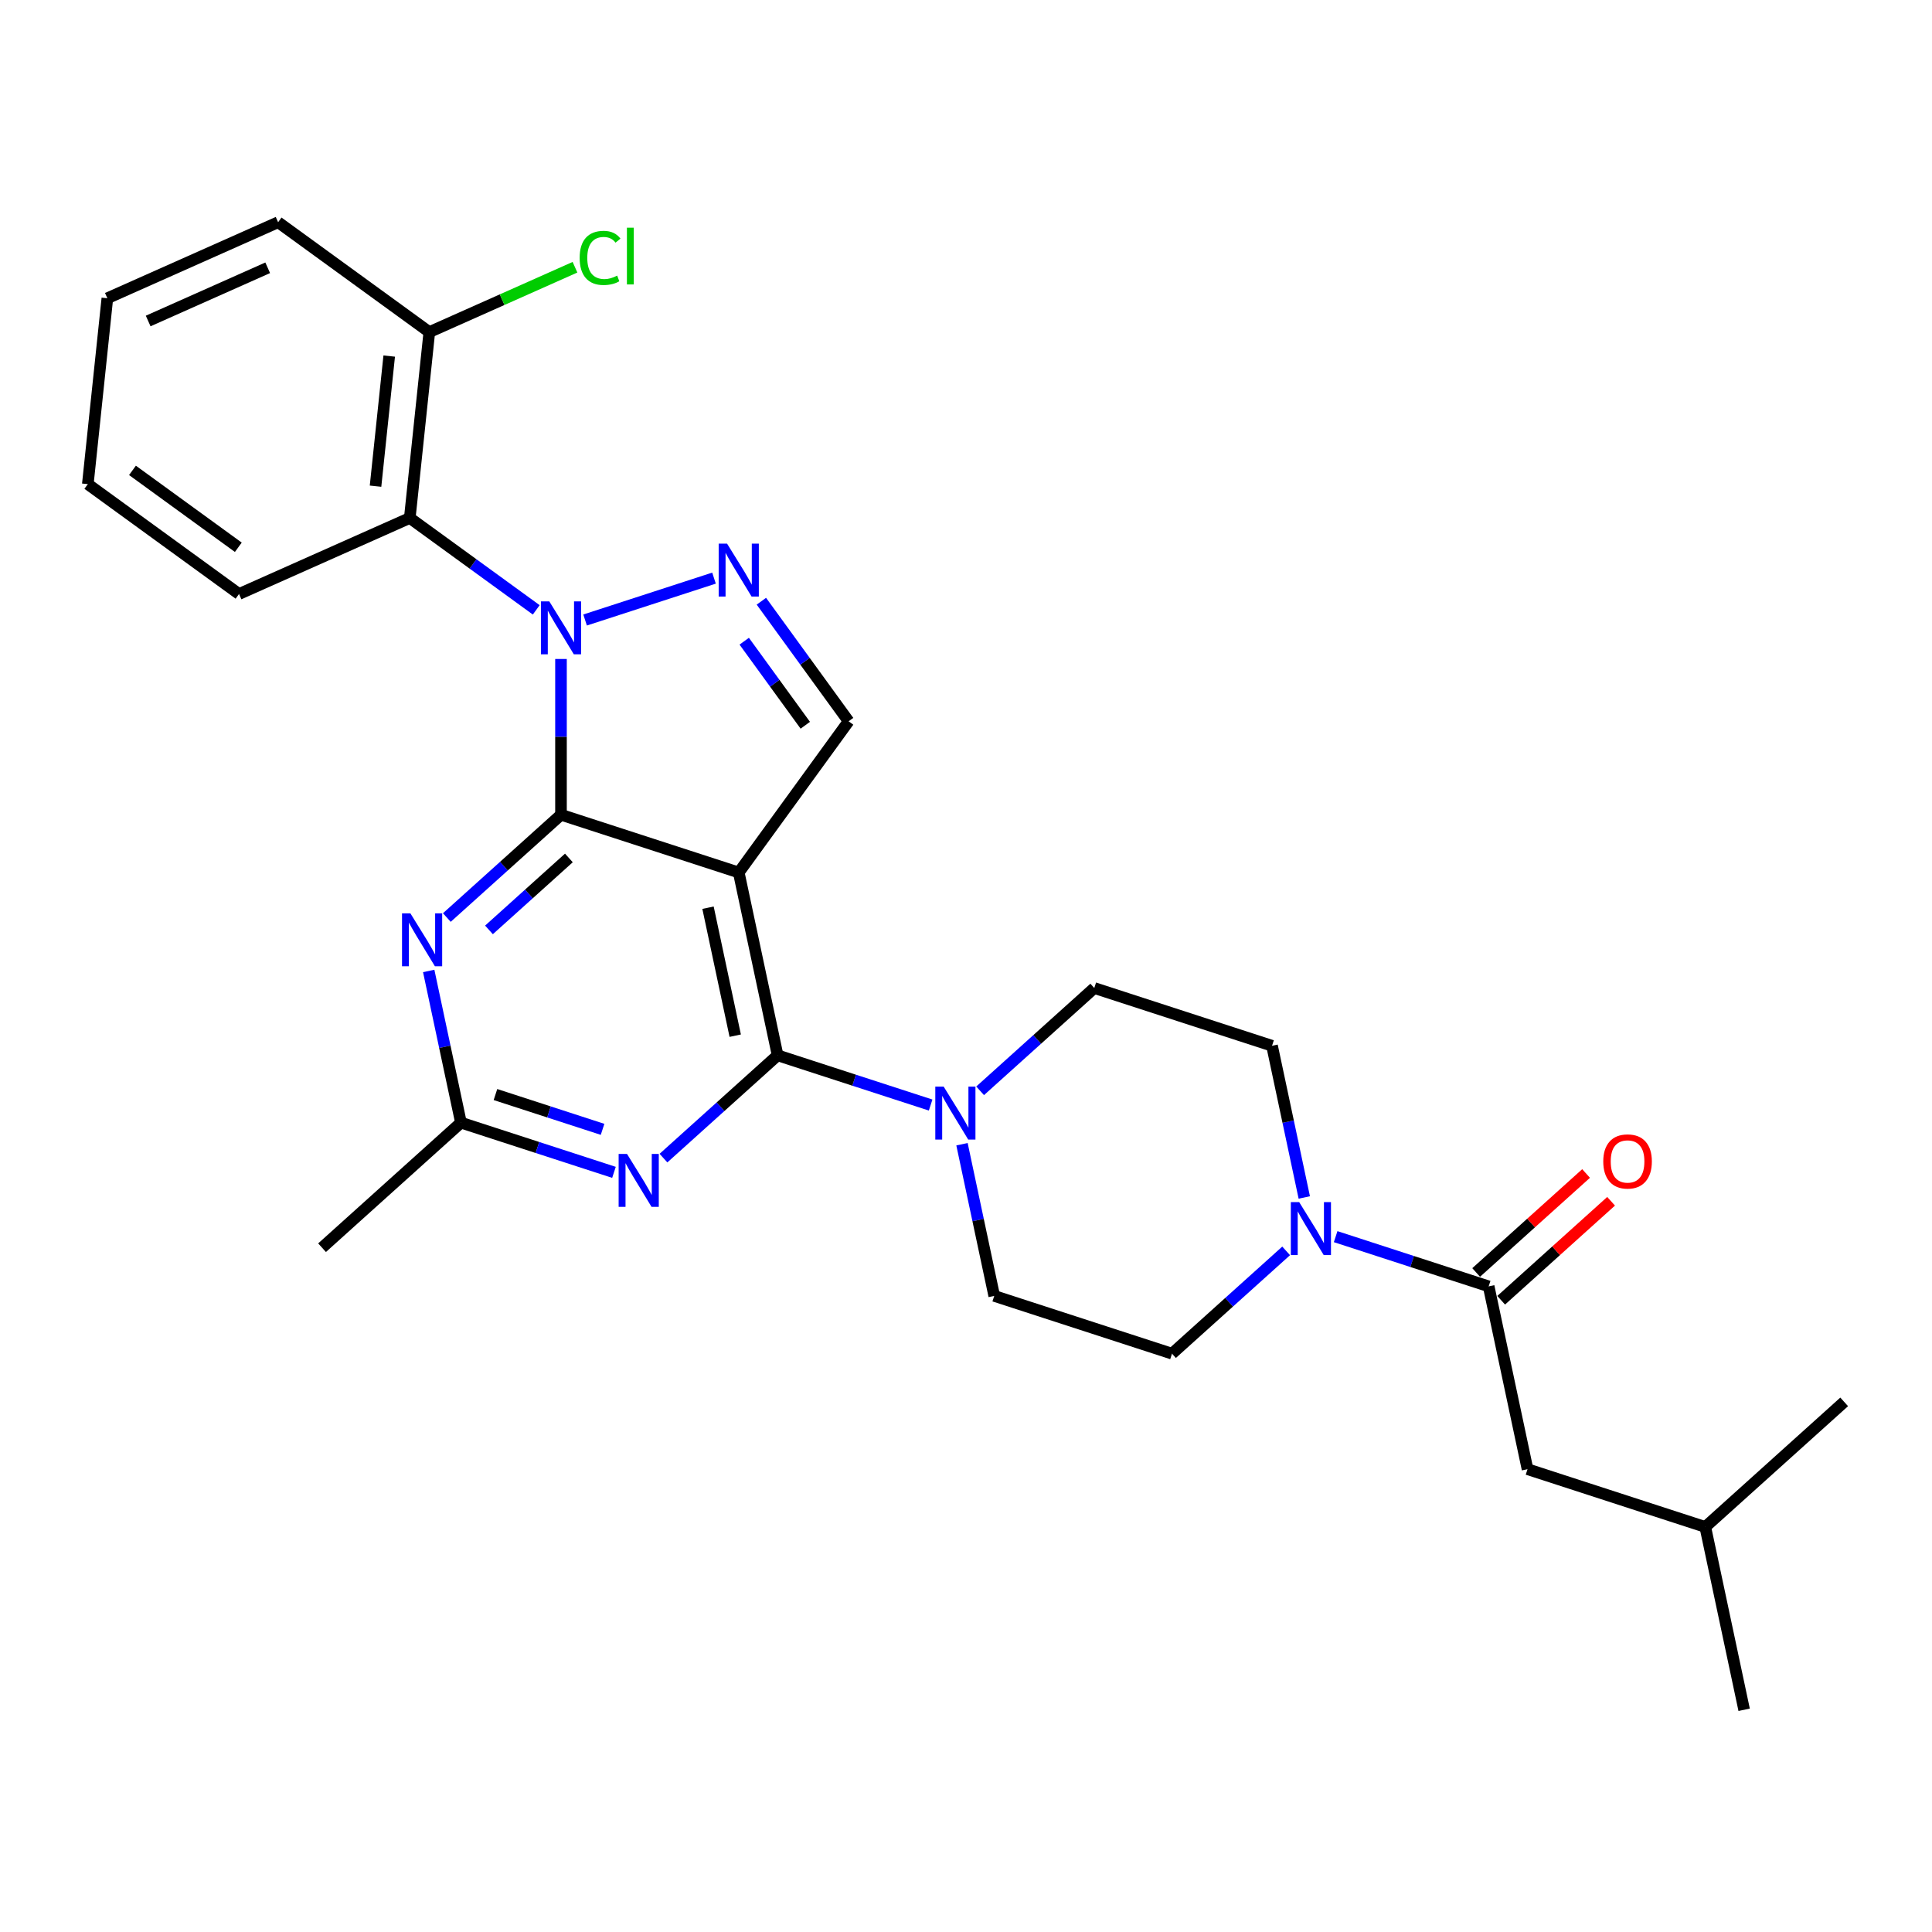 <?xml version='1.0' encoding='iso-8859-1'?>
<svg version='1.1' baseProfile='full'
              xmlns='http://www.w3.org/2000/svg'
                      xmlns:rdkit='http://www.rdkit.org/xml'
                      xmlns:xlink='http://www.w3.org/1999/xlink'
                  xml:space='preserve'
width='1000px' height='1000px' viewBox='0 0 1000 1000'>
<!-- END OF HEADER -->
<rect style='opacity:1.0;fill:#FFFFFF;stroke:none' width='1000' height='1000' x='0' y='0'> </rect>
<path class='bond-0' d='M 665.71,647.457 L 636.167,674.058' style='fill:none;fill-rule:evenodd;stroke:#0000FF;stroke-width:6px;stroke-linecap:butt;stroke-linejoin:miter;stroke-opacity:1' />
<path class='bond-0' d='M 636.167,674.058 L 606.624,700.658' style='fill:none;fill-rule:evenodd;stroke:#000000;stroke-width:6px;stroke-linecap:butt;stroke-linejoin:miter;stroke-opacity:1' />
<path class='bond-1' d='M 691.328,640.086 L 730.928,652.953' style='fill:none;fill-rule:evenodd;stroke:#0000FF;stroke-width:6px;stroke-linecap:butt;stroke-linejoin:miter;stroke-opacity:1' />
<path class='bond-1' d='M 730.928,652.953 L 770.528,665.82' style='fill:none;fill-rule:evenodd;stroke:#000000;stroke-width:6px;stroke-linecap:butt;stroke-linejoin:miter;stroke-opacity:1' />
<path class='bond-2' d='M 675.093,619.807 L 666.749,580.55' style='fill:none;fill-rule:evenodd;stroke:#0000FF;stroke-width:6px;stroke-linecap:butt;stroke-linejoin:miter;stroke-opacity:1' />
<path class='bond-2' d='M 666.749,580.55 L 658.405,541.294' style='fill:none;fill-rule:evenodd;stroke:#000000;stroke-width:6px;stroke-linecap:butt;stroke-linejoin:miter;stroke-opacity:1' />
<path class='bond-3' d='M 790.642,760.449 L 882.651,790.345' style='fill:none;fill-rule:evenodd;stroke:#000000;stroke-width:6px;stroke-linecap:butt;stroke-linejoin:miter;stroke-opacity:1' />
<path class='bond-4' d='M 790.642,760.449 L 770.528,665.82' style='fill:none;fill-rule:evenodd;stroke:#000000;stroke-width:6px;stroke-linecap:butt;stroke-linejoin:miter;stroke-opacity:1' />
<path class='bond-5' d='M 777.001,673.009 L 805.451,647.393' style='fill:none;fill-rule:evenodd;stroke:#000000;stroke-width:6px;stroke-linecap:butt;stroke-linejoin:miter;stroke-opacity:1' />
<path class='bond-5' d='M 805.451,647.393 L 833.901,621.777' style='fill:none;fill-rule:evenodd;stroke:#FF0000;stroke-width:6px;stroke-linecap:butt;stroke-linejoin:miter;stroke-opacity:1' />
<path class='bond-5' d='M 764.054,658.63 L 792.504,633.014' style='fill:none;fill-rule:evenodd;stroke:#000000;stroke-width:6px;stroke-linecap:butt;stroke-linejoin:miter;stroke-opacity:1' />
<path class='bond-5' d='M 792.504,633.014 L 820.954,607.398' style='fill:none;fill-rule:evenodd;stroke:#FF0000;stroke-width:6px;stroke-linecap:butt;stroke-linejoin:miter;stroke-opacity:1' />
<path class='bond-6' d='M 882.651,790.345 L 902.765,884.975' style='fill:none;fill-rule:evenodd;stroke:#000000;stroke-width:6px;stroke-linecap:butt;stroke-linejoin:miter;stroke-opacity:1' />
<path class='bond-7' d='M 882.651,790.345 L 954.545,725.611' style='fill:none;fill-rule:evenodd;stroke:#000000;stroke-width:6px;stroke-linecap:butt;stroke-linejoin:miter;stroke-opacity:1' />
<path class='bond-8' d='M 497.927,592.251 L 506.271,631.507' style='fill:none;fill-rule:evenodd;stroke:#0000FF;stroke-width:6px;stroke-linecap:butt;stroke-linejoin:miter;stroke-opacity:1' />
<path class='bond-8' d='M 506.271,631.507 L 514.615,670.763' style='fill:none;fill-rule:evenodd;stroke:#000000;stroke-width:6px;stroke-linecap:butt;stroke-linejoin:miter;stroke-opacity:1' />
<path class='bond-9' d='M 481.692,571.971 L 442.092,559.104' style='fill:none;fill-rule:evenodd;stroke:#0000FF;stroke-width:6px;stroke-linecap:butt;stroke-linejoin:miter;stroke-opacity:1' />
<path class='bond-9' d='M 442.092,559.104 L 402.492,546.238' style='fill:none;fill-rule:evenodd;stroke:#000000;stroke-width:6px;stroke-linecap:butt;stroke-linejoin:miter;stroke-opacity:1' />
<path class='bond-10' d='M 507.31,564.6 L 536.853,537.999' style='fill:none;fill-rule:evenodd;stroke:#0000FF;stroke-width:6px;stroke-linecap:butt;stroke-linejoin:miter;stroke-opacity:1' />
<path class='bond-10' d='M 536.853,537.999 L 566.396,511.399' style='fill:none;fill-rule:evenodd;stroke:#000000;stroke-width:6px;stroke-linecap:butt;stroke-linejoin:miter;stroke-opacity:1' />
<path class='bond-11' d='M 566.396,511.399 L 658.405,541.294' style='fill:none;fill-rule:evenodd;stroke:#000000;stroke-width:6px;stroke-linecap:butt;stroke-linejoin:miter;stroke-opacity:1' />
<path class='bond-12' d='M 231.283,474.913 L 260.826,448.313' style='fill:none;fill-rule:evenodd;stroke:#0000FF;stroke-width:6px;stroke-linecap:butt;stroke-linejoin:miter;stroke-opacity:1' />
<path class='bond-12' d='M 260.826,448.313 L 290.369,421.712' style='fill:none;fill-rule:evenodd;stroke:#000000;stroke-width:6px;stroke-linecap:butt;stroke-linejoin:miter;stroke-opacity:1' />
<path class='bond-12' d='M 253.093,481.312 L 273.773,462.692' style='fill:none;fill-rule:evenodd;stroke:#0000FF;stroke-width:6px;stroke-linecap:butt;stroke-linejoin:miter;stroke-opacity:1' />
<path class='bond-12' d='M 273.773,462.692 L 294.453,444.071' style='fill:none;fill-rule:evenodd;stroke:#000000;stroke-width:6px;stroke-linecap:butt;stroke-linejoin:miter;stroke-opacity:1' />
<path class='bond-13' d='M 221.9,502.564 L 230.245,541.82' style='fill:none;fill-rule:evenodd;stroke:#0000FF;stroke-width:6px;stroke-linecap:butt;stroke-linejoin:miter;stroke-opacity:1' />
<path class='bond-13' d='M 230.245,541.82 L 238.589,581.076' style='fill:none;fill-rule:evenodd;stroke:#000000;stroke-width:6px;stroke-linecap:butt;stroke-linejoin:miter;stroke-opacity:1' />
<path class='bond-14' d='M 238.589,581.076 L 166.694,645.811' style='fill:none;fill-rule:evenodd;stroke:#000000;stroke-width:6px;stroke-linecap:butt;stroke-linejoin:miter;stroke-opacity:1' />
<path class='bond-15' d='M 238.589,581.076 L 278.189,593.943' style='fill:none;fill-rule:evenodd;stroke:#000000;stroke-width:6px;stroke-linecap:butt;stroke-linejoin:miter;stroke-opacity:1' />
<path class='bond-15' d='M 278.189,593.943 L 317.789,606.81' style='fill:none;fill-rule:evenodd;stroke:#0000FF;stroke-width:6px;stroke-linecap:butt;stroke-linejoin:miter;stroke-opacity:1' />
<path class='bond-15' d='M 256.448,566.535 L 284.168,575.541' style='fill:none;fill-rule:evenodd;stroke:#000000;stroke-width:6px;stroke-linecap:butt;stroke-linejoin:miter;stroke-opacity:1' />
<path class='bond-15' d='M 284.168,575.541 L 311.888,584.548' style='fill:none;fill-rule:evenodd;stroke:#0000FF;stroke-width:6px;stroke-linecap:butt;stroke-linejoin:miter;stroke-opacity:1' />
<path class='bond-16' d='M 343.406,599.439 L 372.949,572.838' style='fill:none;fill-rule:evenodd;stroke:#0000FF;stroke-width:6px;stroke-linecap:butt;stroke-linejoin:miter;stroke-opacity:1' />
<path class='bond-16' d='M 372.949,572.838 L 402.492,546.238' style='fill:none;fill-rule:evenodd;stroke:#000000;stroke-width:6px;stroke-linecap:butt;stroke-linejoin:miter;stroke-opacity:1' />
<path class='bond-17' d='M 402.492,546.238 L 382.378,451.608' style='fill:none;fill-rule:evenodd;stroke:#000000;stroke-width:6px;stroke-linecap:butt;stroke-linejoin:miter;stroke-opacity:1' />
<path class='bond-17' d='M 380.549,536.066 L 366.469,469.825' style='fill:none;fill-rule:evenodd;stroke:#000000;stroke-width:6px;stroke-linecap:butt;stroke-linejoin:miter;stroke-opacity:1' />
<path class='bond-18' d='M 439.243,373.34 L 416.665,342.265' style='fill:none;fill-rule:evenodd;stroke:#000000;stroke-width:6px;stroke-linecap:butt;stroke-linejoin:miter;stroke-opacity:1' />
<path class='bond-18' d='M 416.665,342.265 L 394.088,311.191' style='fill:none;fill-rule:evenodd;stroke:#0000FF;stroke-width:6px;stroke-linecap:butt;stroke-linejoin:miter;stroke-opacity:1' />
<path class='bond-18' d='M 416.816,375.391 L 401.012,353.638' style='fill:none;fill-rule:evenodd;stroke:#000000;stroke-width:6px;stroke-linecap:butt;stroke-linejoin:miter;stroke-opacity:1' />
<path class='bond-18' d='M 401.012,353.638 L 385.208,331.886' style='fill:none;fill-rule:evenodd;stroke:#0000FF;stroke-width:6px;stroke-linecap:butt;stroke-linejoin:miter;stroke-opacity:1' />
<path class='bond-19' d='M 439.243,373.34 L 382.378,451.608' style='fill:none;fill-rule:evenodd;stroke:#000000;stroke-width:6px;stroke-linecap:butt;stroke-linejoin:miter;stroke-opacity:1' />
<path class='bond-20' d='M 369.569,299.235 L 302.841,320.916' style='fill:none;fill-rule:evenodd;stroke:#0000FF;stroke-width:6px;stroke-linecap:butt;stroke-linejoin:miter;stroke-opacity:1' />
<path class='bond-21' d='M 290.369,341.086 L 290.369,381.399' style='fill:none;fill-rule:evenodd;stroke:#0000FF;stroke-width:6px;stroke-linecap:butt;stroke-linejoin:miter;stroke-opacity:1' />
<path class='bond-21' d='M 290.369,381.399 L 290.369,421.712' style='fill:none;fill-rule:evenodd;stroke:#000000;stroke-width:6px;stroke-linecap:butt;stroke-linejoin:miter;stroke-opacity:1' />
<path class='bond-22' d='M 277.56,315.662 L 244.831,291.883' style='fill:none;fill-rule:evenodd;stroke:#0000FF;stroke-width:6px;stroke-linecap:butt;stroke-linejoin:miter;stroke-opacity:1' />
<path class='bond-22' d='M 244.831,291.883 L 212.102,268.104' style='fill:none;fill-rule:evenodd;stroke:#000000;stroke-width:6px;stroke-linecap:butt;stroke-linejoin:miter;stroke-opacity:1' />
<path class='bond-23' d='M 290.369,421.712 L 382.378,451.608' style='fill:none;fill-rule:evenodd;stroke:#000000;stroke-width:6px;stroke-linecap:butt;stroke-linejoin:miter;stroke-opacity:1' />
<path class='bond-24' d='M 212.102,268.104 L 222.214,171.89' style='fill:none;fill-rule:evenodd;stroke:#000000;stroke-width:6px;stroke-linecap:butt;stroke-linejoin:miter;stroke-opacity:1' />
<path class='bond-24' d='M 194.376,251.649 L 201.455,184.3' style='fill:none;fill-rule:evenodd;stroke:#000000;stroke-width:6px;stroke-linecap:butt;stroke-linejoin:miter;stroke-opacity:1' />
<path class='bond-25' d='M 212.102,268.104 L 123.722,307.453' style='fill:none;fill-rule:evenodd;stroke:#000000;stroke-width:6px;stroke-linecap:butt;stroke-linejoin:miter;stroke-opacity:1' />
<path class='bond-26' d='M 222.214,171.89 L 259.913,155.106' style='fill:none;fill-rule:evenodd;stroke:#000000;stroke-width:6px;stroke-linecap:butt;stroke-linejoin:miter;stroke-opacity:1' />
<path class='bond-26' d='M 259.913,155.106 L 297.611,138.321' style='fill:none;fill-rule:evenodd;stroke:#00CC00;stroke-width:6px;stroke-linecap:butt;stroke-linejoin:miter;stroke-opacity:1' />
<path class='bond-27' d='M 222.214,171.89 L 143.947,115.025' style='fill:none;fill-rule:evenodd;stroke:#000000;stroke-width:6px;stroke-linecap:butt;stroke-linejoin:miter;stroke-opacity:1' />
<path class='bond-28' d='M 123.722,307.453 L 45.455,250.589' style='fill:none;fill-rule:evenodd;stroke:#000000;stroke-width:6px;stroke-linecap:butt;stroke-linejoin:miter;stroke-opacity:1' />
<path class='bond-28' d='M 123.355,283.27 L 68.568,243.465' style='fill:none;fill-rule:evenodd;stroke:#000000;stroke-width:6px;stroke-linecap:butt;stroke-linejoin:miter;stroke-opacity:1' />
<path class='bond-29' d='M 143.947,115.025 L 55.567,154.375' style='fill:none;fill-rule:evenodd;stroke:#000000;stroke-width:6px;stroke-linecap:butt;stroke-linejoin:miter;stroke-opacity:1' />
<path class='bond-29' d='M 138.56,138.604 L 76.694,166.148' style='fill:none;fill-rule:evenodd;stroke:#000000;stroke-width:6px;stroke-linecap:butt;stroke-linejoin:miter;stroke-opacity:1' />
<path class='bond-30' d='M 45.455,250.589 L 55.567,154.375' style='fill:none;fill-rule:evenodd;stroke:#000000;stroke-width:6px;stroke-linecap:butt;stroke-linejoin:miter;stroke-opacity:1' />
<path class='bond-31' d='M 514.615,670.763 L 606.624,700.658' style='fill:none;fill-rule:evenodd;stroke:#000000;stroke-width:6px;stroke-linecap:butt;stroke-linejoin:miter;stroke-opacity:1' />
<path  class='atom-0' d='M 672.463 622.225
L 681.441 636.737
Q 682.331 638.169, 683.762 640.761
Q 685.194 643.354, 685.272 643.509
L 685.272 622.225
L 688.909 622.225
L 688.909 649.623
L 685.156 649.623
L 675.52 633.757
Q 674.398 631.9, 673.198 629.771
Q 672.037 627.643, 671.689 626.985
L 671.689 649.623
L 668.129 649.623
L 668.129 622.225
L 672.463 622.225
' fill='#0000FF'/>
<path  class='atom-3' d='M 829.846 601.163
Q 829.846 594.584, 833.096 590.908
Q 836.347 587.232, 842.422 587.232
Q 848.498 587.232, 851.749 590.908
Q 854.999 594.584, 854.999 601.163
Q 854.999 607.819, 851.71 611.611
Q 848.421 615.365, 842.422 615.365
Q 836.386 615.365, 833.096 611.611
Q 829.846 607.857, 829.846 601.163
M 842.422 612.269
Q 846.602 612.269, 848.846 609.483
Q 851.129 606.658, 851.129 601.163
Q 851.129 595.784, 848.846 593.075
Q 846.602 590.327, 842.422 590.327
Q 838.243 590.327, 835.96 593.036
Q 833.715 595.745, 833.715 601.163
Q 833.715 606.696, 835.96 609.483
Q 838.243 612.269, 842.422 612.269
' fill='#FF0000'/>
<path  class='atom-6' d='M 488.445 562.434
L 497.423 576.946
Q 498.313 578.378, 499.745 580.97
Q 501.176 583.563, 501.254 583.718
L 501.254 562.434
L 504.891 562.434
L 504.891 589.832
L 501.138 589.832
L 491.502 573.966
Q 490.38 572.109, 489.18 569.98
Q 488.019 567.852, 487.671 567.194
L 487.671 589.832
L 484.111 589.832
L 484.111 562.434
L 488.445 562.434
' fill='#0000FF'/>
<path  class='atom-8' d='M 212.418 472.748
L 221.396 487.259
Q 222.286 488.691, 223.718 491.284
Q 225.15 493.877, 225.227 494.031
L 225.227 472.748
L 228.865 472.748
L 228.865 500.146
L 225.111 500.146
L 215.476 484.28
Q 214.353 482.422, 213.154 480.294
Q 211.993 478.165, 211.644 477.507
L 211.644 500.146
L 208.084 500.146
L 208.084 472.748
L 212.418 472.748
' fill='#0000FF'/>
<path  class='atom-10' d='M 324.541 597.273
L 333.519 611.785
Q 334.409 613.216, 335.841 615.809
Q 337.273 618.402, 337.35 618.557
L 337.35 597.273
L 340.988 597.273
L 340.988 624.671
L 337.234 624.671
L 327.599 608.805
Q 326.476 606.947, 325.277 604.819
Q 324.116 602.691, 323.767 602.033
L 323.767 624.671
L 320.207 624.671
L 320.207 597.273
L 324.541 597.273
' fill='#0000FF'/>
<path  class='atom-13' d='M 376.322 281.374
L 385.3 295.886
Q 386.19 297.317, 387.622 299.91
Q 389.053 302.503, 389.131 302.658
L 389.131 281.374
L 392.768 281.374
L 392.768 308.772
L 389.015 308.772
L 379.379 292.906
Q 378.257 291.048, 377.057 288.92
Q 375.896 286.792, 375.548 286.134
L 375.548 308.772
L 371.988 308.772
L 371.988 281.374
L 376.322 281.374
' fill='#0000FF'/>
<path  class='atom-14' d='M 284.313 311.27
L 293.291 325.781
Q 294.181 327.213, 295.613 329.806
Q 297.045 332.398, 297.122 332.553
L 297.122 311.27
L 300.76 311.27
L 300.76 338.667
L 297.006 338.667
L 287.37 322.801
Q 286.248 320.944, 285.048 318.816
Q 283.887 316.687, 283.539 316.029
L 283.539 338.667
L 279.979 338.667
L 279.979 311.27
L 284.313 311.27
' fill='#0000FF'/>
<path  class='atom-20' d='M 300.03 133.489
Q 300.03 126.678, 303.203 123.118
Q 306.415 119.519, 312.49 119.519
Q 318.14 119.519, 321.159 123.505
L 318.605 125.595
Q 316.399 122.692, 312.49 122.692
Q 308.35 122.692, 306.144 125.478
Q 303.977 128.226, 303.977 133.489
Q 303.977 138.907, 306.221 141.693
Q 308.505 144.479, 312.916 144.479
Q 315.934 144.479, 319.456 142.66
L 320.539 145.562
Q 319.108 146.491, 316.941 147.033
Q 314.774 147.575, 312.374 147.575
Q 306.415 147.575, 303.203 143.937
Q 300.03 140.3, 300.03 133.489
' fill='#00CC00'/>
<path  class='atom-20' d='M 324.487 117.855
L 328.047 117.855
L 328.047 147.226
L 324.487 147.226
L 324.487 117.855
' fill='#00CC00'/>
</svg>
